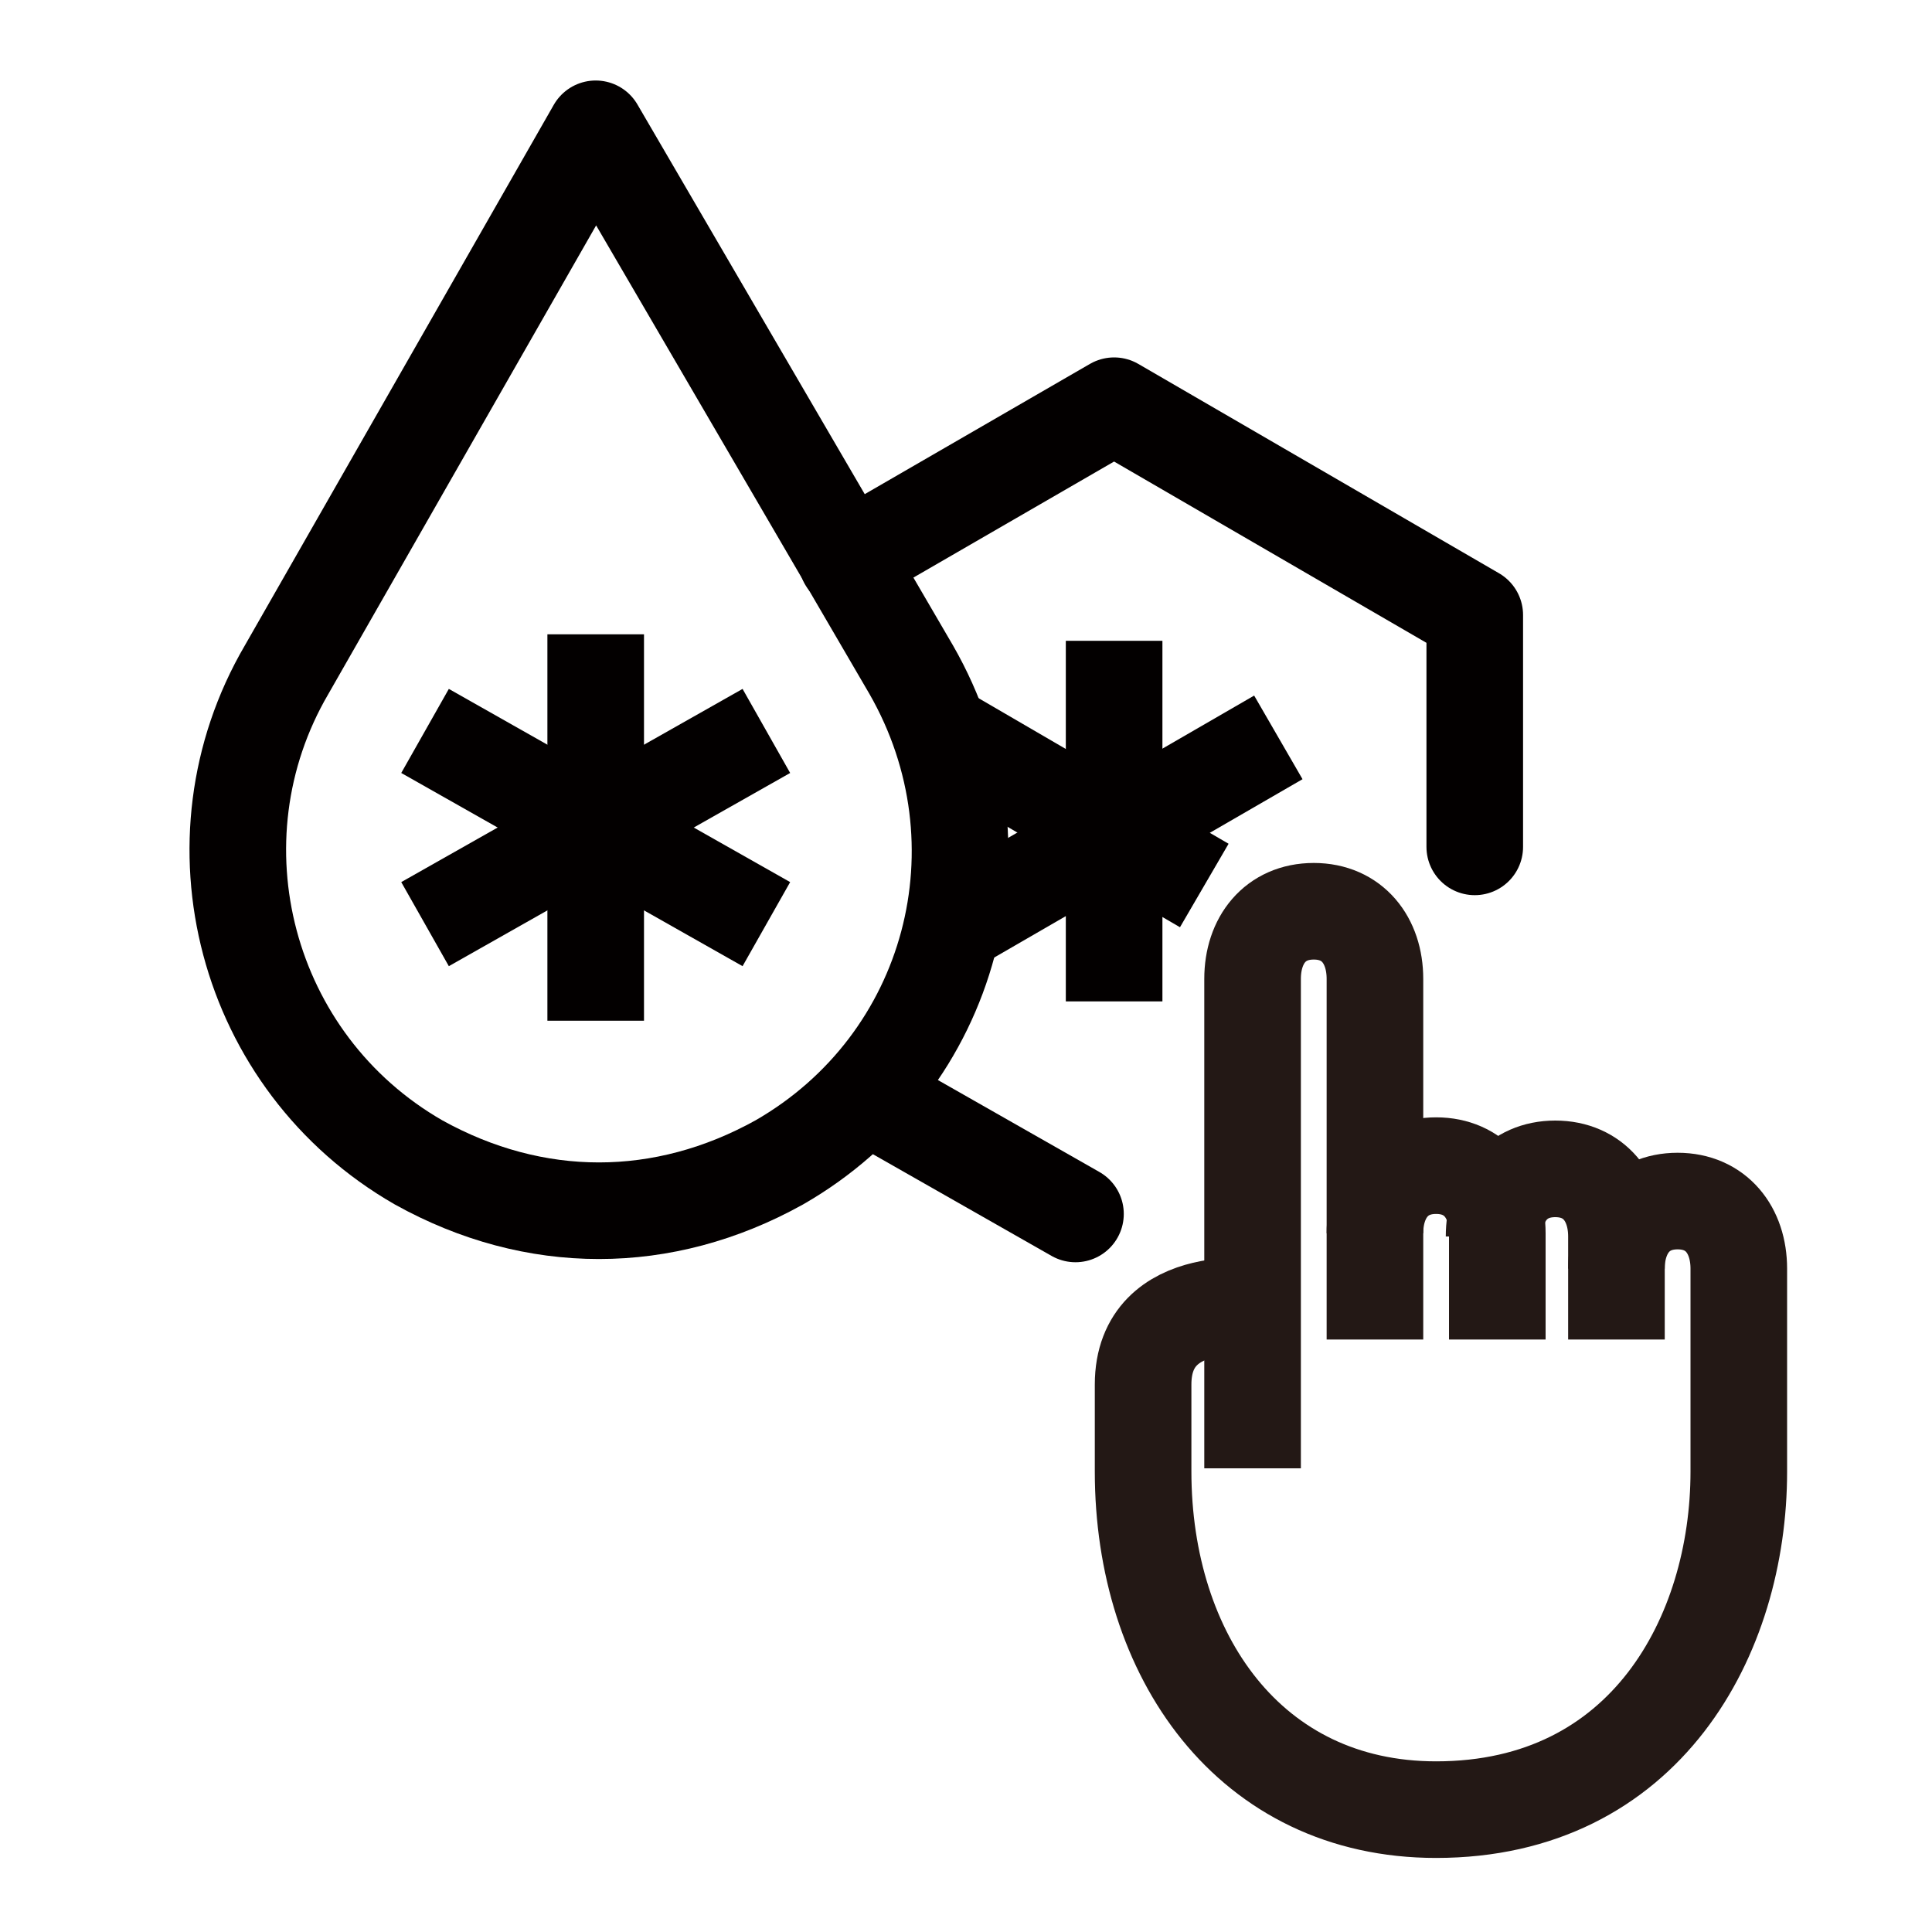 <?xml version="1.0" encoding="utf-8"?>
<!-- Generator: Adobe Illustrator 22.0.1, SVG Export Plug-In . SVG Version: 6.00 Build 0)  -->
<svg version="1.1" id="레이어_1" xmlns="http://www.w3.org/2000/svg" xmlns:xlink="http://www.w3.org/1999/xlink" x="0px"
	 y="0px" viewBox="0 0 60 60" style="enable-background:new 0 0 60 60;" xml:space="preserve">
<style type="text/css">
	.st0{fill:none;stroke:#030000;stroke-width:3;stroke-linejoin:round;stroke-miterlimit:10;}
	.st1{fill:none;stroke:#030000;stroke-width:3;stroke-linecap:round;stroke-linejoin:round;stroke-miterlimit:10;}
	.st2{fill:none;stroke:#231815;stroke-width:3;stroke-miterlimit:10;}
</style>
<g>
	<line class="st0" x1="34.6" y1="19.9" x2="34.6" y2="31.1"/>
	<line class="st0" x1="29.5" y1="22.9" x2="37.4" y2="27.5"/>
	<line class="st0" x1="39.7" y1="22.9" x2="29.5" y2="28.8"/>
</g>
<g>
	<g>
		<polyline class="st1" points="33.4,37.7 26.9,34 26.9,34 		"/>
		<polyline class="st1" points="26.3,17.4 26.3,17.4 34.6,12.6 45.8,19.1 45.8,26.3 		"/>
	</g>
</g>
<g>
	<g>
		<path class="st0" d="M18.5,4L18.5,4l9.8,16.8c3.1,5.4,1.3,12.2-4.1,15.3c-1.8,1-3.7,1.5-5.6,1.5h0h0h0c-1.9,0-3.8-0.5-5.6-1.5
			c-5.4-3.1-7.2-10-4.1-15.3L18.5,4L18.5,4z"/>
	</g>
	<g>
		<line class="st0" x1="18.5" y1="19.7" x2="18.5" y2="31.7"/>
		<line class="st0" x1="13.2" y1="22.7" x2="23.8" y2="28.7"/>
		<line class="st0" x1="23.8" y1="22.7" x2="13.2" y2="28.7"/>
	</g>
</g>
<path class="st2" d="M42.7,38.3c0-1.2,0.7-2.1,1.9-2.1c1.2,0,1.9,0.9,1.9,2.1v3.3"/>
<path class="st2" d="M46.4,38.4c0-1.2,0.7-2.1,1.9-2.1c1.2,0,1.9,0.9,1.9,2.1v3.2"/>
<path class="st2" d="M42.7,41.6V30.4c0-1.2-0.7-2.1-1.9-2.1c-1.2,0-1.9,0.9-1.9,2.1v15.2"/>
<path class="st2" d="M50.2,39.4c0-1.2,0.7-2.1,1.9-2.1c1.2,0,1.9,0.9,1.9,2.1v6.3c0,5.1-2.9,10.5-9.4,10.5c-5.8,0-9.1-4.8-9.1-10.5
	l0-2.7c0-3,3.8-2.4,3.8-2.4"/>
</svg>
